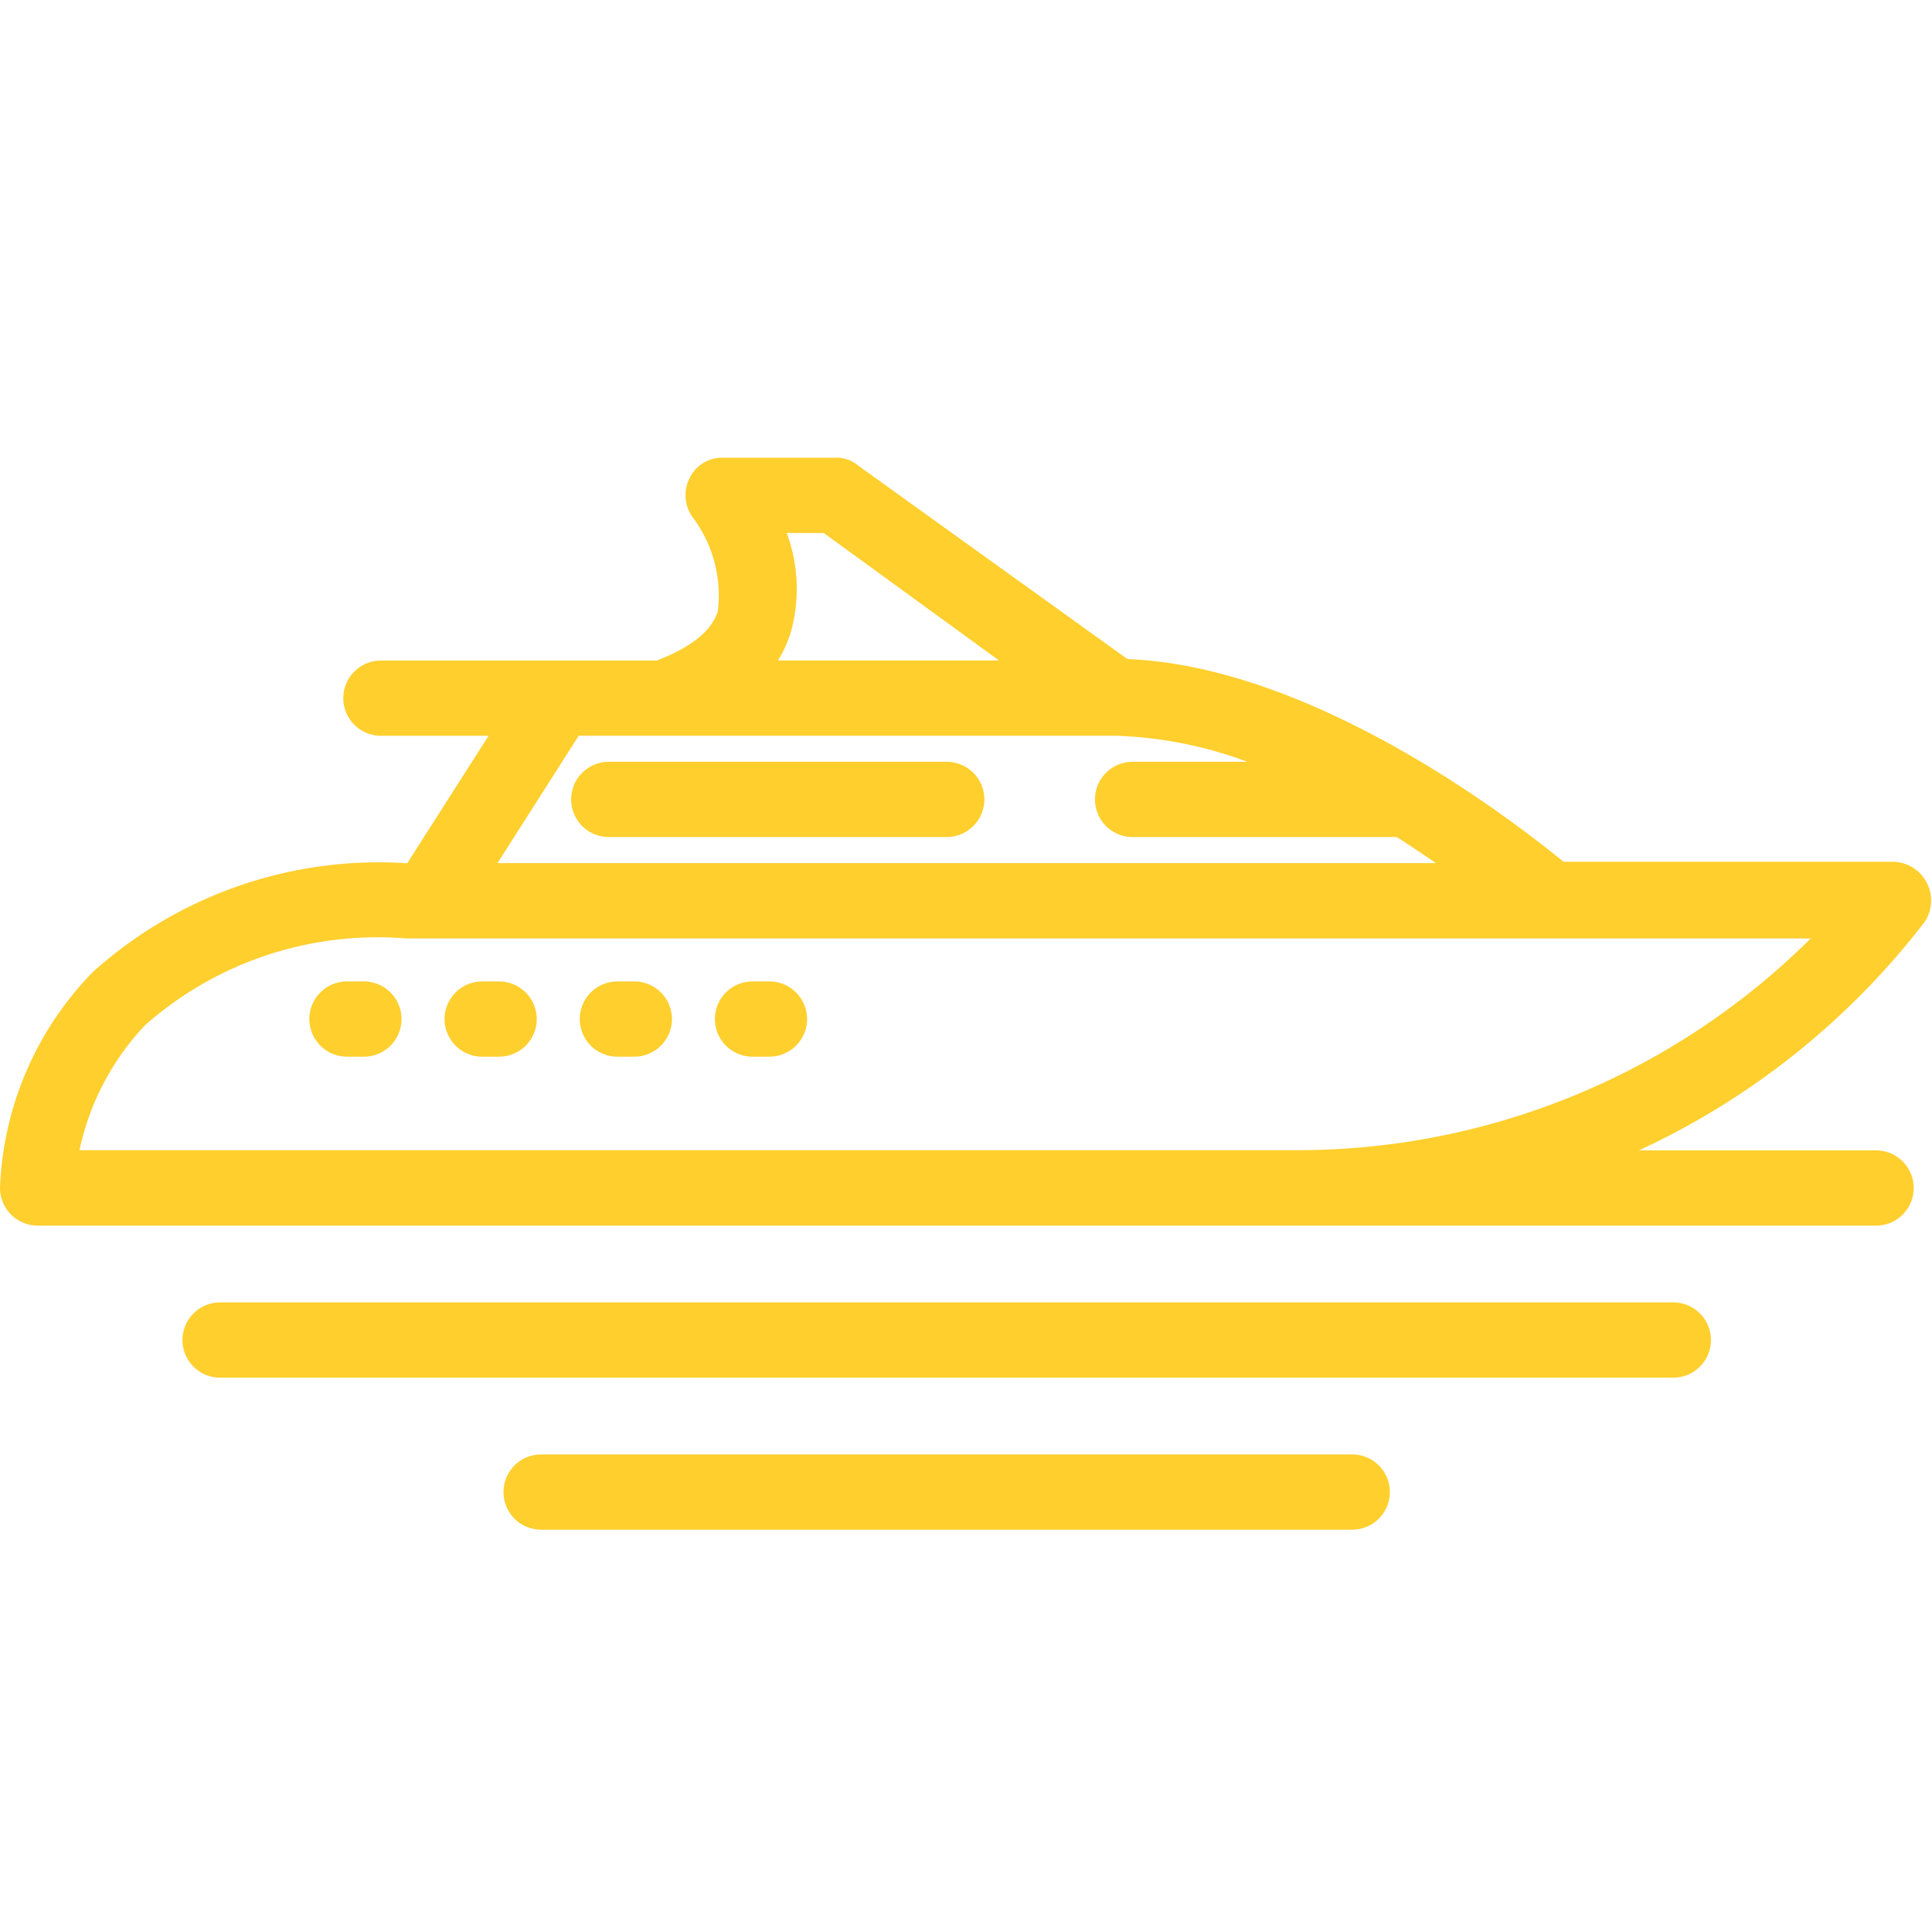 <?xml version="1.0" encoding="UTF-8"?>
<svg xmlns="http://www.w3.org/2000/svg" width="25.106" height="25" viewBox="0 0 25.106 25">
  <g id="Yacht" transform="translate(-685.95 -794)">
    <rect id="Rectangle_1" data-name="Rectangle 1" width="25" height="25" transform="translate(686 794)" fill="none"></rect>
    <g id="XMLID_113_" transform="translate(678.9 767.5)">
      <path id="XMLID_148_" d="M32.022,38.451a.454.454,0,0,0-.373-.7h-4.3c-.615-.505-3.228-2.547-5.665-2.635l-3.513-2.525A.383.383,0,0,0,17.9,32.5H16.454a.415.415,0,0,0-.4.242.437.437,0,0,0,.044.461,1.743,1.743,0,0,1,.329,1.252c-.088.285-.373.505-.834.681H12a.439.439,0,1,0,0,.878H13.49L12.37,37.77h-.044a5.505,5.505,0,0,0-4.04,1.405A4.2,4.2,0,0,0,7.1,41.942a.44.44,0,0,0,.439.439h23.89a.439.439,0,1,0,0-.878H28.114a9.893,9.893,0,0,0,3.908-3.052ZM17.2,33.378h.571l2.415,1.757H17.069a1.663,1.663,0,0,0,.2-.4A2.036,2.036,0,0,0,17.2,33.378Zm-2.657,2.635h7a5.454,5.454,0,0,1,1.976.439H21.768a.439.439,0,1,0,0,.878h3.447c.242.154.461.307.659.439H13.424ZM23.876,41.5H8.022A3.437,3.437,0,0,1,8.9,39.79a4.611,4.611,0,0,1,3.425-1.142H30.7A9.506,9.506,0,0,1,23.876,41.5Z" fill="#ffcf2e" stroke="#ffcf2e" stroke-width="0.1"></path>
      <path id="XMLID_133_" d="M37.223,82.5H18.339a.439.439,0,1,0,0,.878H37.223a.439.439,0,1,0,0-.878Z" transform="translate(-8.429 -39.021)" fill="#ffcf2e" stroke="#ffcf2e" stroke-width="0.1"></path>
      <path id="XMLID_132_" d="M47.879,91.5H37.339a.439.439,0,1,0,0,.878h10.54a.439.439,0,0,0,0-.878Z" transform="translate(-23.257 -46.045)" fill="#ffcf2e" stroke="#ffcf2e" stroke-width="0.1"></path>
      <path id="Path_1" data-name="Path 1" d="M46.17,50.939a.44.44,0,0,1-.439.439H41.339a.439.439,0,1,1,0-.878h4.392A.44.44,0,0,1,46.17,50.939Z" transform="translate(-26.378 -14.048)" fill="#ffcf2e" stroke="#ffcf2e" stroke-width="0.1"></path>
      <path id="Path_2" data-name="Path 2" d="M26.5,63.939a.44.44,0,0,1-.439.439h-.22a.439.439,0,1,1,0-.878h.22A.44.44,0,0,1,26.5,63.939Z" transform="translate(-14.282 -24.193)" fill="#ffcf2e" stroke="#ffcf2e" stroke-width="0.1"></path>
      <path id="Path_3" data-name="Path 3" d="M34.5,63.939a.44.44,0,0,1-.439.439h-.22a.439.439,0,0,1,0-.878h.22A.44.44,0,0,1,34.5,63.939Z" transform="translate(-20.525 -24.193)" fill="#ffcf2e" stroke="#ffcf2e" stroke-width="0.1"></path>
      <path id="Path_4" data-name="Path 4" d="M42.5,63.939a.44.44,0,0,1-.439.439h-.22a.439.439,0,1,1,0-.878h.22A.44.44,0,0,1,42.5,63.939Z" transform="translate(-26.768 -24.193)" fill="#ffcf2e" stroke="#ffcf2e" stroke-width="0.1"></path>
      <path id="Path_5" data-name="Path 5" d="M50.5,63.939a.44.44,0,0,1-.439.439h-.22a.439.439,0,1,1,0-.878h.22A.44.44,0,0,1,50.5,63.939Z" transform="translate(-33.012 -24.193)" fill="#ffcf2e" stroke="#ffcf2e" stroke-width="0.1"></path>
    </g>
  </g>
</svg>
